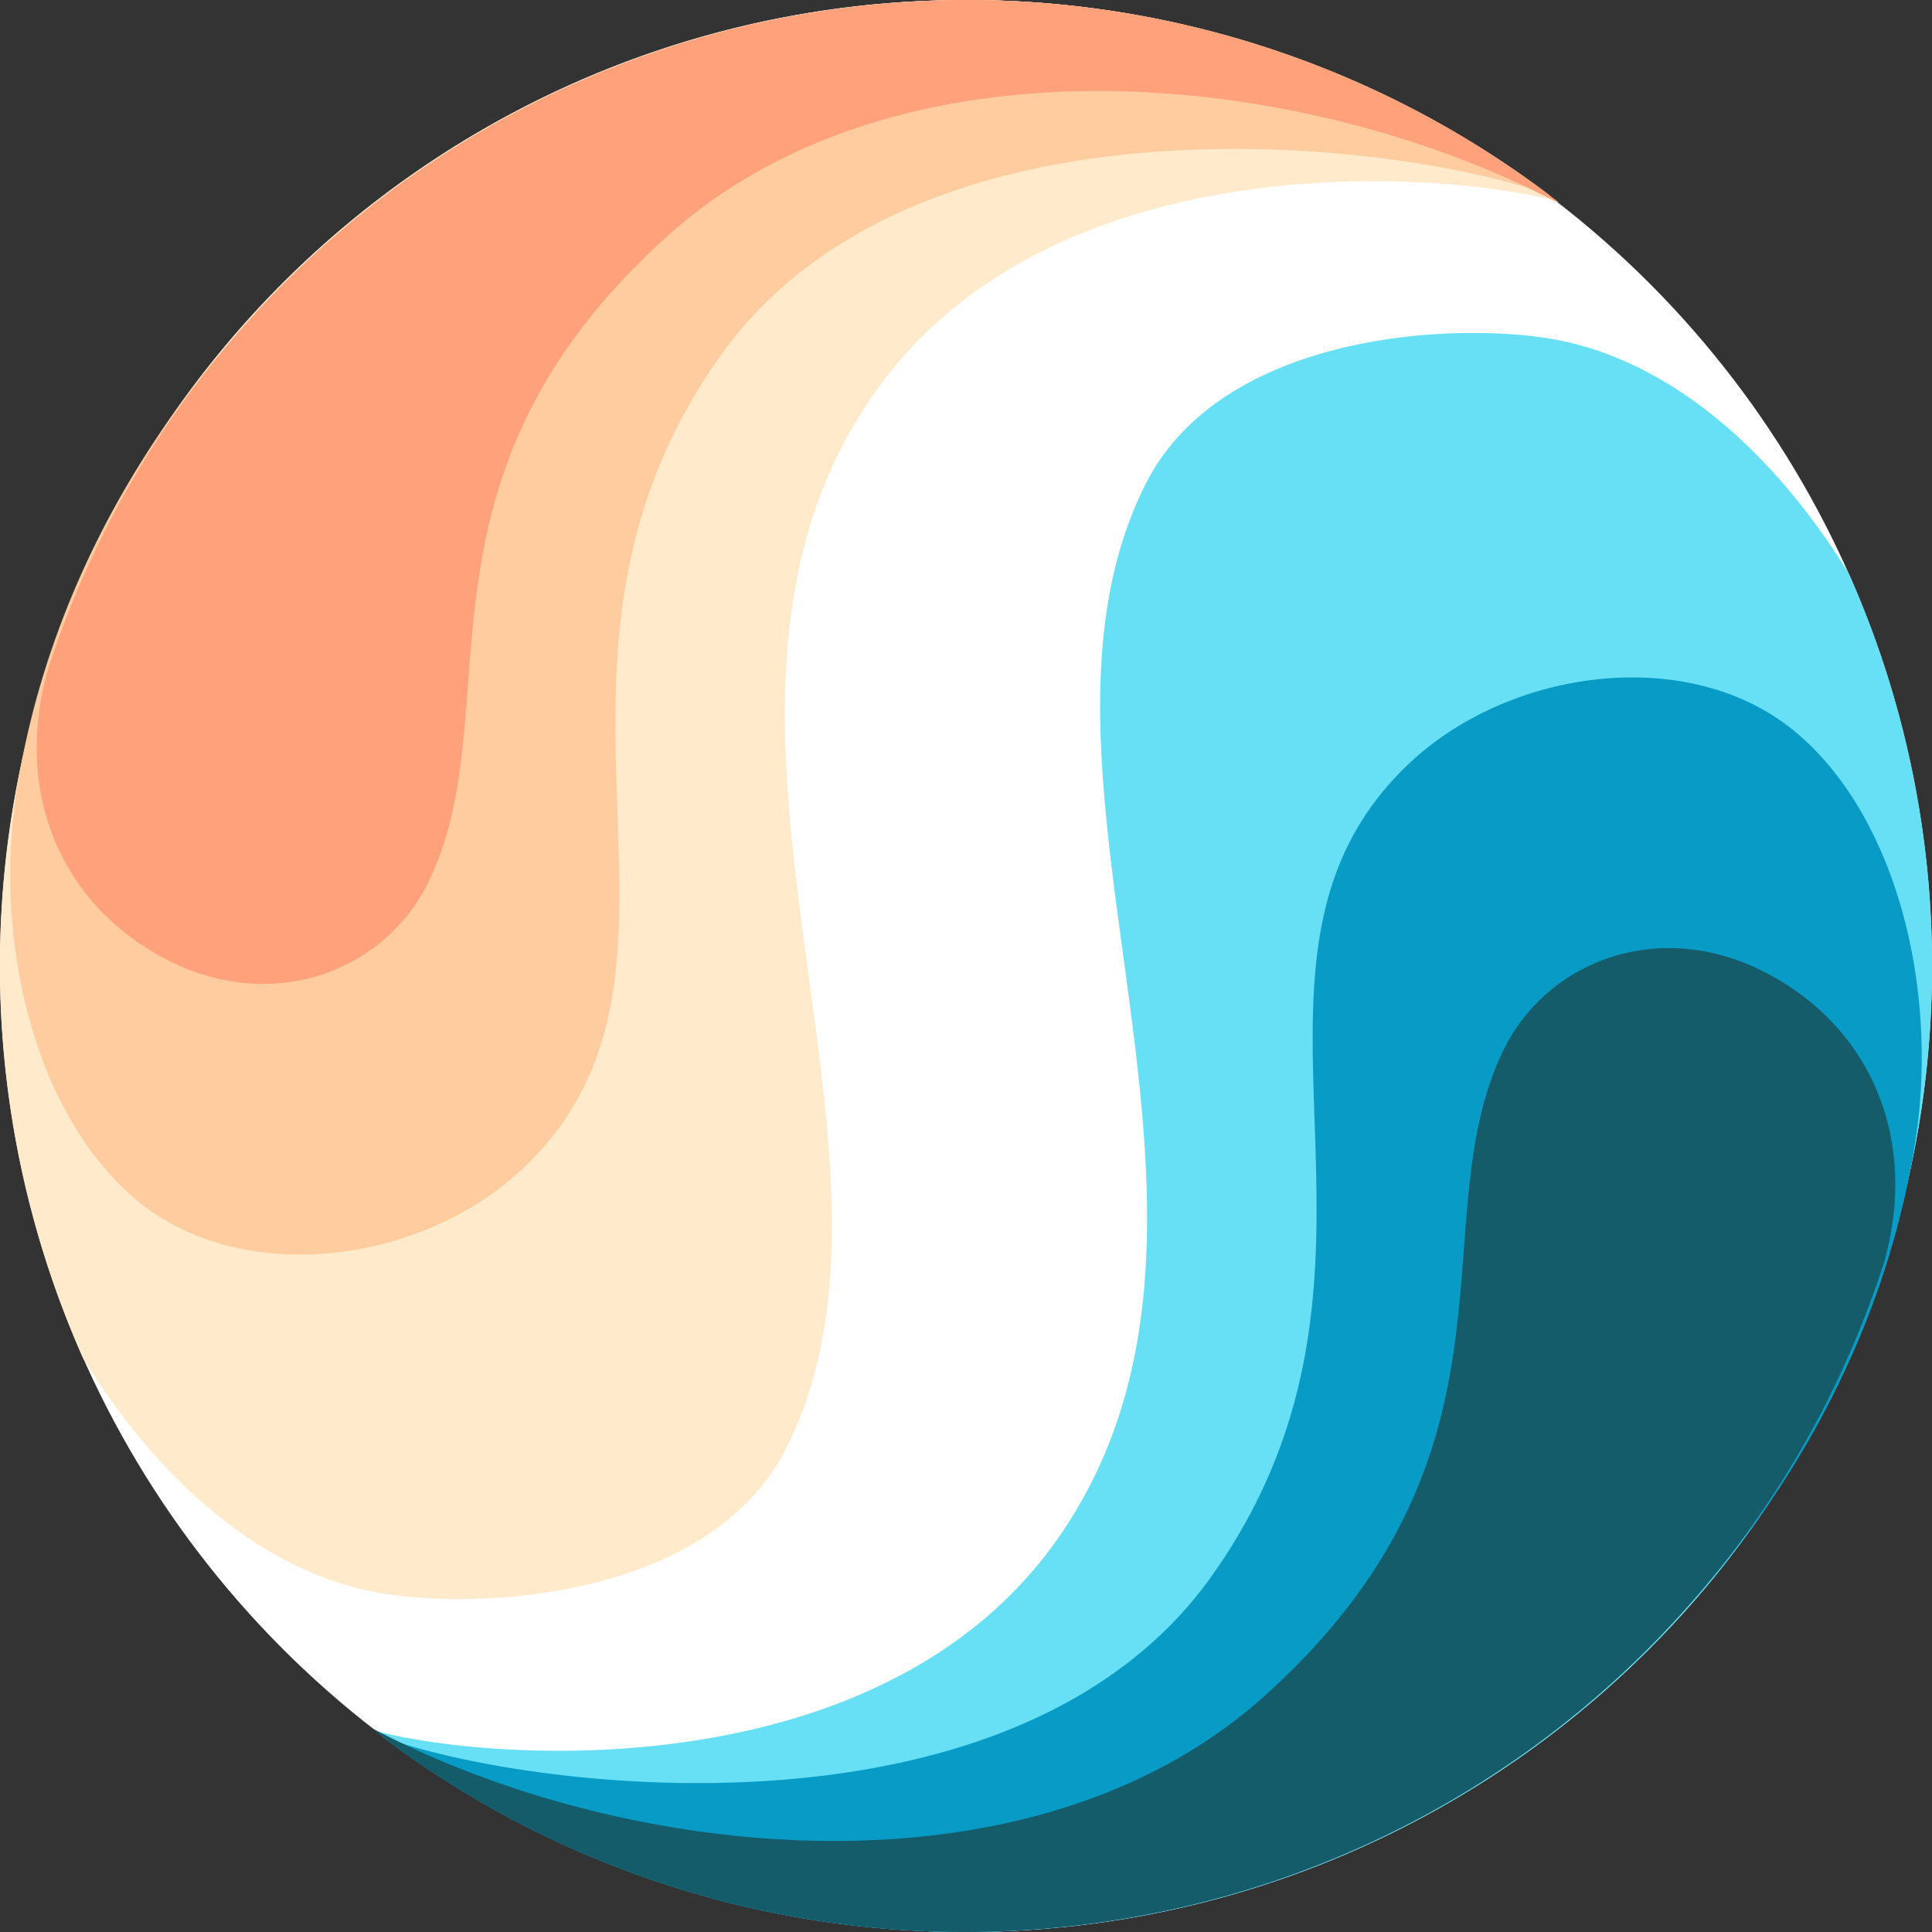 <svg width="20" height="20" fill="none" xmlns:xlink="http://www.w3.org/1999/xlink" xmlns="http://www.w3.org/2000/svg"><rect width="100%" height="100%" fill="#333333" stroke="none"/><circle cx="10" cy="10" r="10" fill="#fff"/><path id="a" d="M10 0A10 10 0 0 0 .86 14.06c.8 1.3 1.9 2.25 3.13 2.44 1.11.17 3.39 0 4.15-1.51 1.53-3.03-1.35-7.54.85-10.83 1.77-2.66 5.81-2.42 7.12-2.08A10 10 0 0 0 10 0Z"/><path id="b" d="M5.43 12.08c-1.04 1-2.92 1.26-4.02.34C.37 11.55-.07 9.77.17 8.2.84 3.85 4.94.04 10 0a10 10 0 0 1 6.04 2.02C14.55 1.47 9.5.82 7.46 3.68c-2.3 3.23.12 6.34-2.03 8.4Z"/><path id="c" d="M16.13 2.09A10 10 0 0 0 10 0 10 10 0 0 0 .5 6.92C.13 8.2.63 9.42 1.82 9.98c1.08.5 2.2.04 2.63-.88.84-1.78-.33-4.12 2.43-6.63C9.29.27 13.5.72 16.13 2.1Z"/><use xlink:href="#a" fill="#FFEBCB"/><use xlink:href="#b" fill="#FFCC9F"/><use xlink:href="#c" fill="#FFA27C"/><use xlink:href="#a" transform="rotate(180 10 10)" fill="#67E0F5"/><use xlink:href="#b" transform="rotate(180 10 10)" fill="#089bc6"/><use xlink:href="#c" transform="rotate(180 10 10)" fill="#145c6a"/></svg>